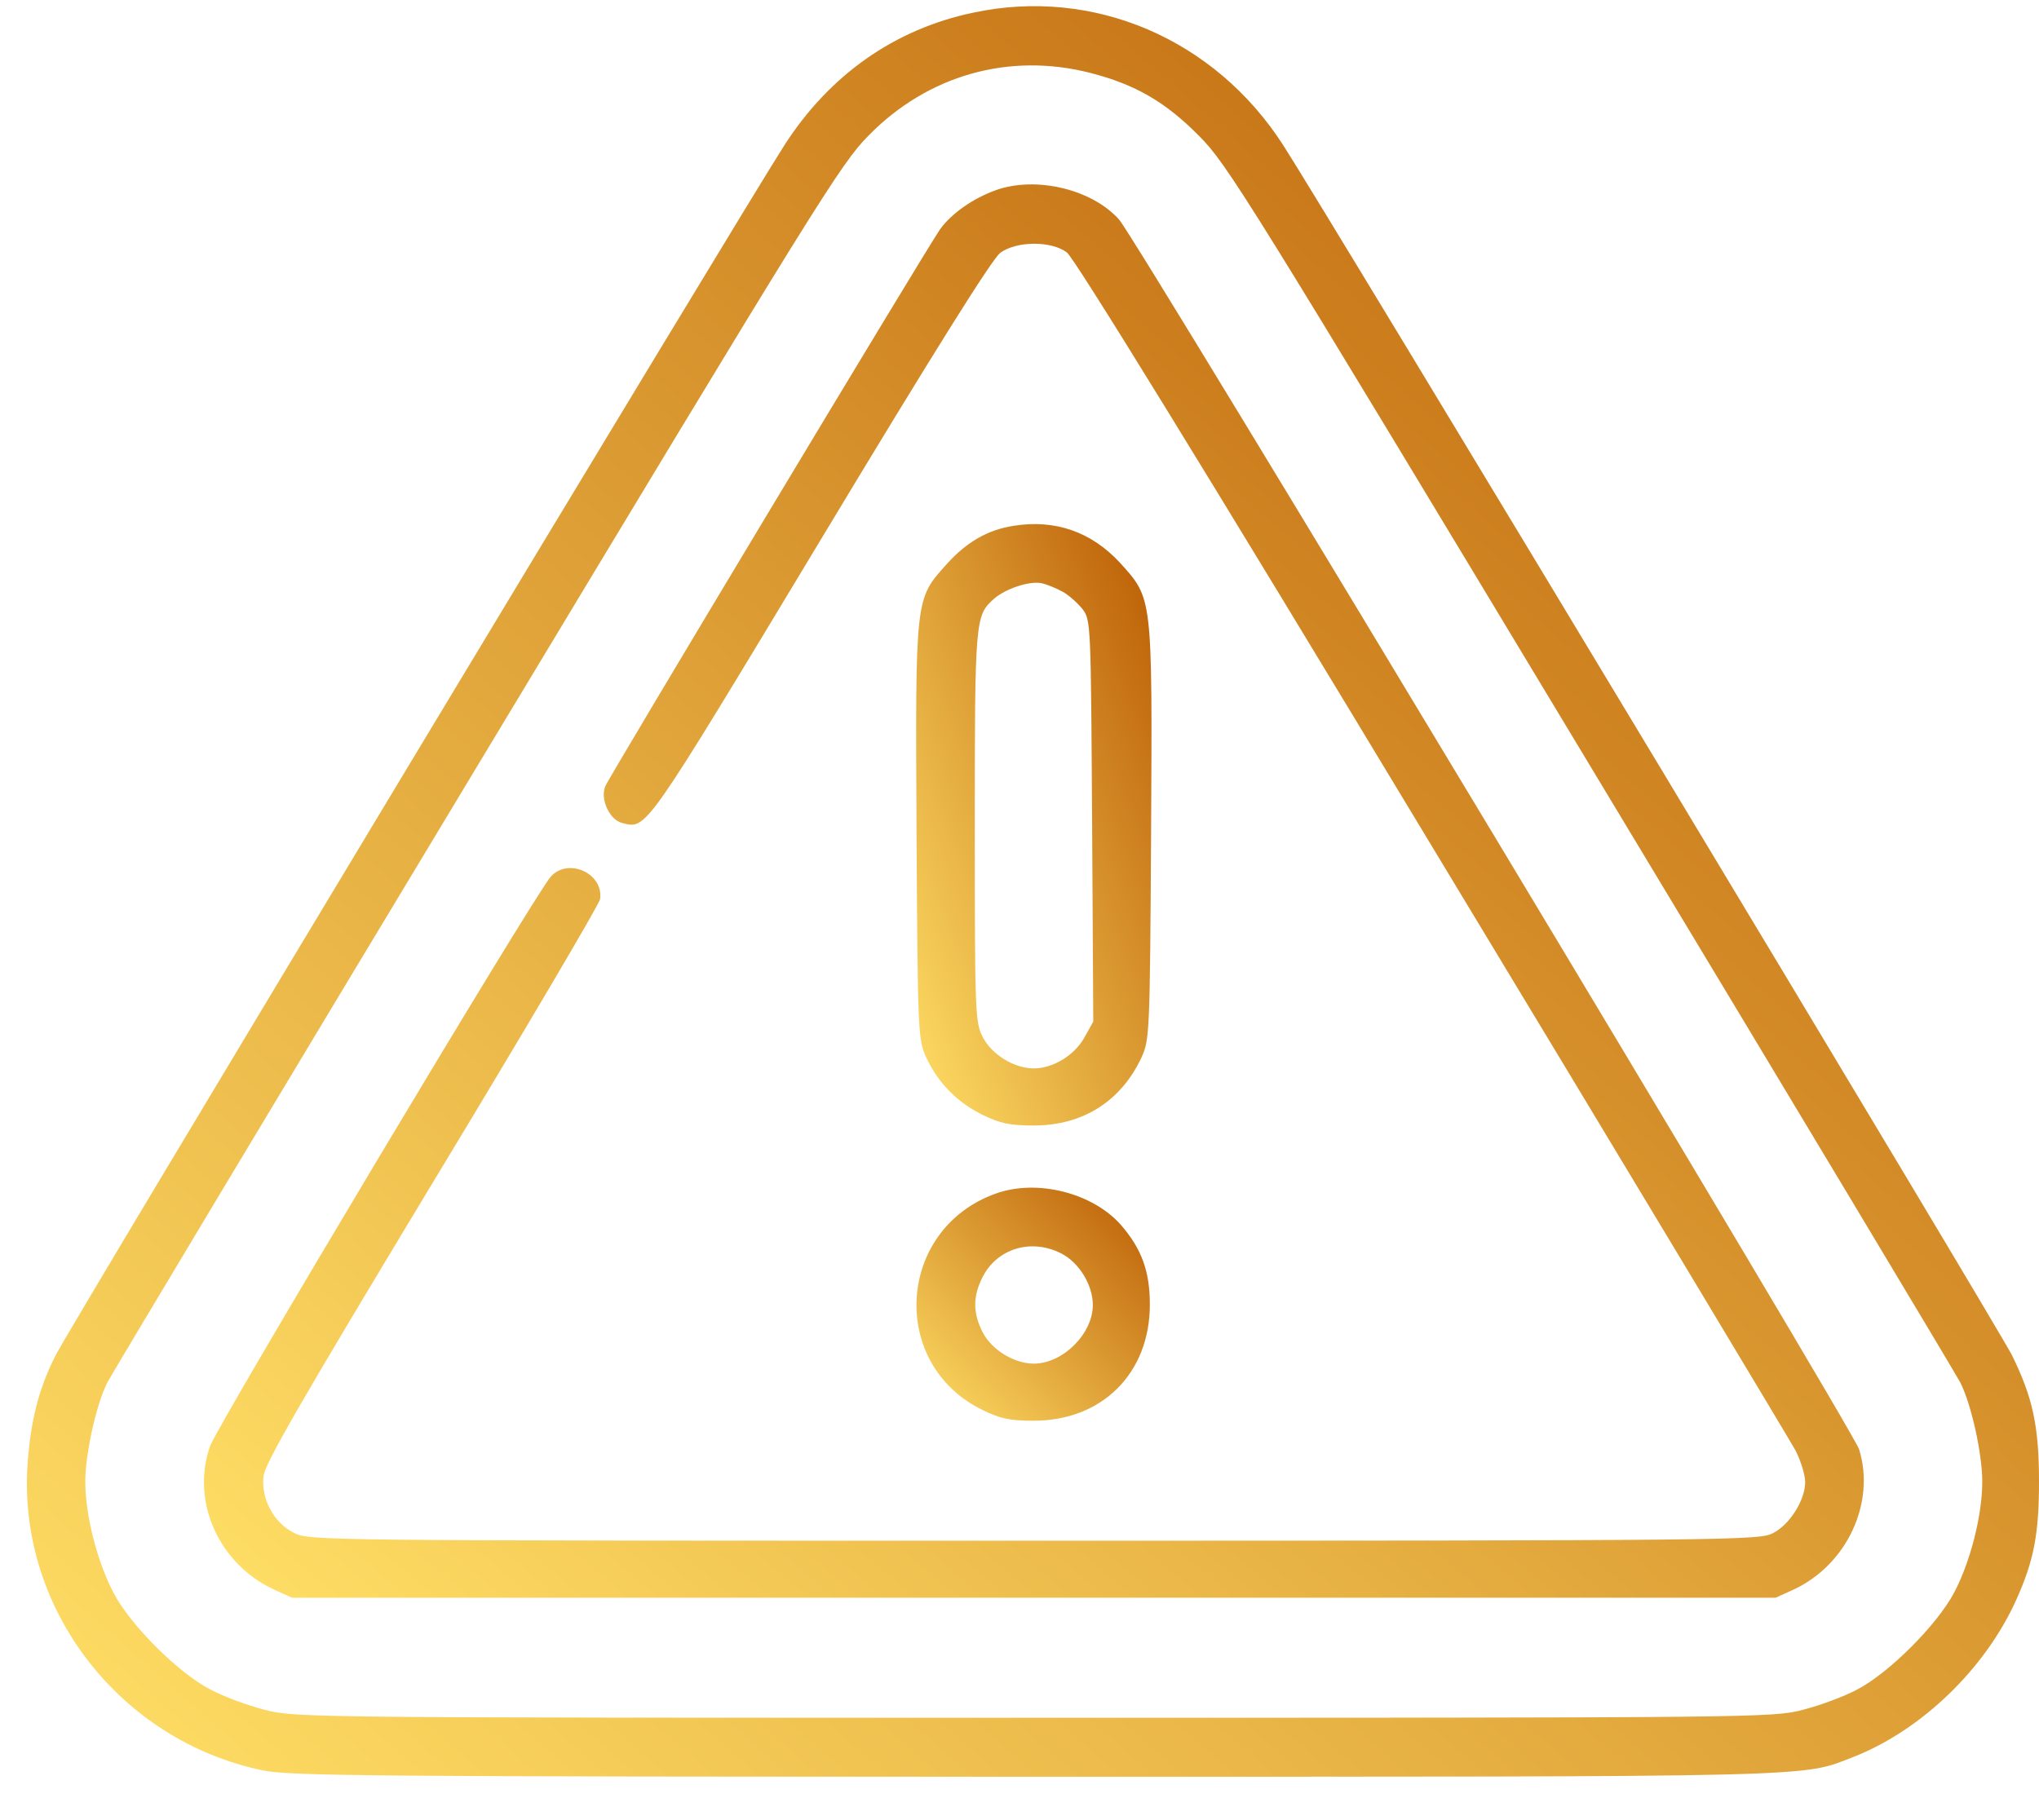 <svg width="28" height="25" viewBox="0 0 28 25" fill="none" xmlns="http://www.w3.org/2000/svg">
<path d="M13.359 0.175C12.283 0.402 11.391 1.029 10.77 1.997C10.219 2.851 0.928 18.275 0.761 18.621C0.528 19.086 0.42 19.513 0.377 20.135C0.253 22.107 1.647 23.912 3.614 24.318C3.987 24.393 5.111 24.404 14.196 24.404C25.184 24.404 24.719 24.415 25.46 24.129C26.389 23.761 27.259 22.923 27.686 21.978C27.93 21.437 28 21.07 28 20.351C28 19.589 27.913 19.194 27.632 18.621C27.465 18.275 18.18 2.856 17.623 1.997C16.683 0.532 15.012 -0.181 13.359 0.175ZM14.975 1.002C15.585 1.159 16.002 1.397 16.466 1.867C16.85 2.251 17.115 2.678 21.849 10.541C24.589 15.087 26.87 18.892 26.919 18.989C27.07 19.286 27.221 19.967 27.221 20.351C27.221 20.81 27.059 21.453 26.832 21.88C26.595 22.323 25.941 22.977 25.508 23.204C25.325 23.302 24.989 23.426 24.757 23.485C24.346 23.594 24.119 23.594 14.196 23.594C4.274 23.594 4.047 23.594 3.636 23.485C3.403 23.426 3.068 23.302 2.885 23.204C2.447 22.977 1.787 22.318 1.56 21.88C1.333 21.448 1.171 20.81 1.171 20.351C1.171 19.967 1.323 19.286 1.474 18.989C1.523 18.892 3.803 15.087 6.543 10.541C11.245 2.732 11.543 2.251 11.927 1.862C12.743 1.029 13.861 0.716 14.975 1.002Z" fill="url(#paint0_linear_1_4433)"/>
<path d="M13.672 2.613C13.358 2.727 13.067 2.932 12.91 3.148C12.721 3.418 8.359 10.677 8.311 10.801C8.24 10.979 8.37 11.26 8.543 11.304C8.883 11.385 8.819 11.482 11.261 7.429C12.813 4.851 13.629 3.548 13.737 3.472C13.958 3.31 14.434 3.305 14.65 3.467C14.753 3.543 16.488 6.358 19.666 11.628C22.341 16.054 24.584 19.789 24.66 19.929C24.73 20.07 24.789 20.259 24.789 20.356C24.789 20.605 24.578 20.94 24.346 21.059C24.151 21.156 23.86 21.162 14.196 21.162C4.333 21.162 4.246 21.162 4.036 21.054C3.755 20.913 3.582 20.583 3.619 20.275C3.636 20.102 4.16 19.2 5.927 16.27C7.186 14.19 8.224 12.428 8.24 12.352C8.294 12.001 7.808 11.774 7.565 12.039C7.349 12.277 2.987 19.573 2.884 19.864C2.62 20.621 3.003 21.48 3.76 21.832L4.009 21.945H14.196H24.384L24.633 21.832C25.362 21.491 25.757 20.643 25.53 19.908C25.443 19.632 15.623 3.31 15.369 3.018C15.002 2.602 14.229 2.413 13.672 2.613Z" fill="url(#paint1_linear_1_4433)"/>
<path d="M13.921 7.222C13.565 7.276 13.273 7.444 12.997 7.752C12.565 8.233 12.57 8.195 12.586 11.438C12.602 14.189 12.608 14.275 12.716 14.519C12.883 14.875 13.138 15.135 13.483 15.308C13.738 15.432 13.862 15.459 14.197 15.459C14.872 15.459 15.397 15.124 15.678 14.519C15.786 14.275 15.791 14.189 15.807 11.438C15.824 8.174 15.829 8.228 15.38 7.73C14.991 7.309 14.494 7.13 13.921 7.222ZM14.597 8.13C14.683 8.179 14.802 8.287 14.867 8.368C14.98 8.519 14.98 8.574 14.997 11.276L15.013 14.032L14.889 14.254C14.754 14.497 14.456 14.675 14.197 14.675C13.927 14.675 13.619 14.486 13.494 14.243C13.392 14.038 13.386 13.93 13.386 11.351C13.386 8.509 13.392 8.455 13.646 8.228C13.802 8.087 14.143 7.974 14.305 8.011C14.381 8.028 14.51 8.082 14.597 8.13Z" fill="url(#paint2_linear_1_4433)"/>
<path d="M13.672 16.395C12.315 16.882 12.202 18.73 13.483 19.362C13.737 19.487 13.861 19.514 14.196 19.514C15.136 19.514 15.79 18.86 15.79 17.919C15.79 17.46 15.677 17.152 15.39 16.822C15.001 16.384 14.239 16.19 13.672 16.395ZM14.574 17.217C14.818 17.341 15.007 17.649 15.007 17.925C15.007 18.319 14.596 18.73 14.196 18.73C13.926 18.73 13.618 18.541 13.493 18.298C13.358 18.027 13.358 17.811 13.493 17.541C13.694 17.146 14.164 17.006 14.574 17.217Z" fill="url(#paint3_linear_1_4433)"/>
<defs>
<linearGradient id="paint0_linear_1_4433" x1="-13.233" y1="12.193" x2="10.76" y2="-15.081" gradientUnits="userSpaceOnUse">
<stop stop-color="#FFDF66"/>
<stop offset="1" stop-color="#BA5B03"/>
</linearGradient>
<linearGradient id="paint1_linear_1_4433" x1="-8.42" y1="12.198" x2="10.641" y2="-10.195" gradientUnits="userSpaceOnUse">
<stop stop-color="#FFDF66"/>
<stop offset="1" stop-color="#BA5B03"/>
</linearGradient>
<linearGradient id="paint2_linear_1_4433" x1="10.99" y1="11.311" x2="16.568" y2="9.128" gradientUnits="userSpaceOnUse">
<stop stop-color="#FFDF66"/>
<stop offset="1" stop-color="#BA5B03"/>
</linearGradient>
<linearGradient id="paint3_linear_1_4433" x1="11.007" y1="17.907" x2="14.19" y2="14.716" gradientUnits="userSpaceOnUse">
<stop stop-color="#FFDF66"/>
<stop offset="1" stop-color="#BA5B03"/>
</linearGradient>
</defs>
</svg>
